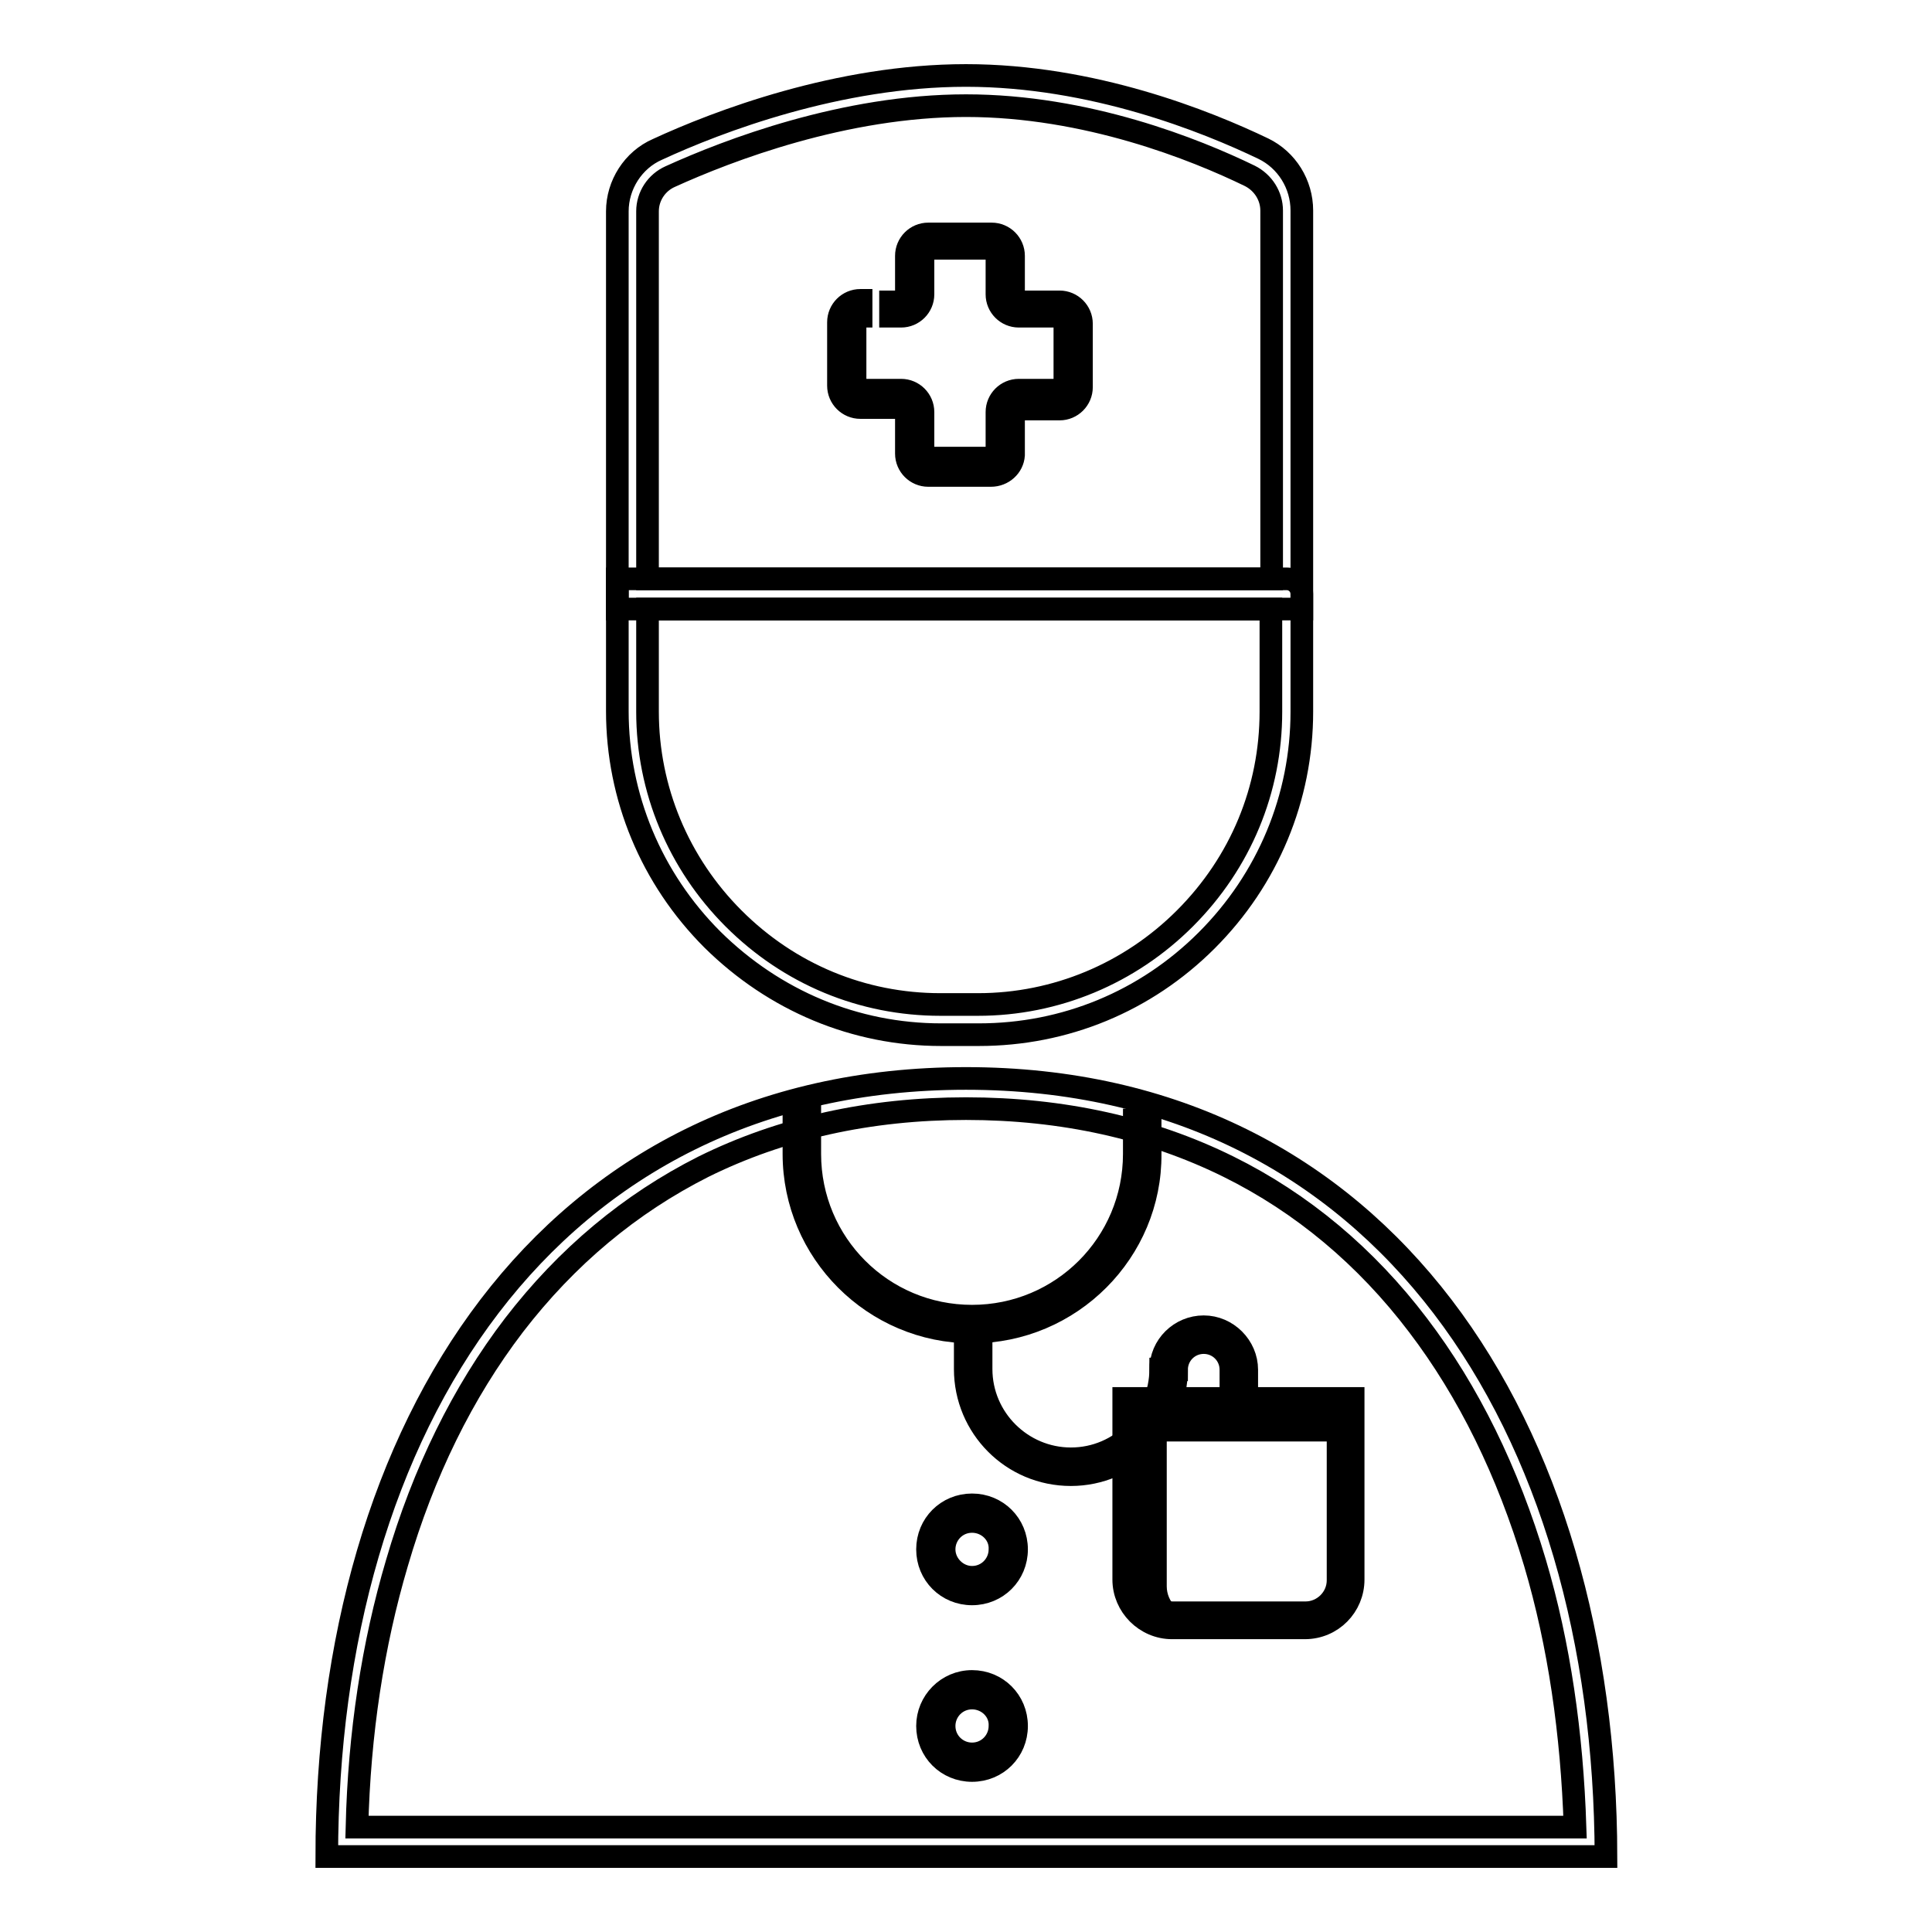 <?xml version="1.0" encoding="utf-8"?>
<!-- Svg Vector Icons : http://www.onlinewebfonts.com/icon -->
<!DOCTYPE svg PUBLIC "-//W3C//DTD SVG 1.1//EN" "http://www.w3.org/Graphics/SVG/1.1/DTD/svg11.dtd">
<svg version="1.1" xmlns="http://www.w3.org/2000/svg" xmlns:xlink="http://www.w3.org/1999/xlink" x="0px" y="0px" viewBox="0 0 256 256" enable-background="new 0 0 256 256" xml:space="preserve">
<g> <path stroke-width="3" fill-opacity="0" stroke="#000000"  d="M172.9,215.5h-14.5c-2.9,0-5.3-2.4-5.3-5.3v-20.7h25.1v20.7C178.3,213.1,175.9,215.5,172.9,215.5z  M131.3,63H123c-1.6,0-2.9-1.3-2.9-2.9v-5.4c0-0.4-0.3-0.7-0.7-0.7H114c-1.6,0-2.9-1.3-2.9-2.9v-8.4c0-1.6,1.3-2.9,2.9-2.9h0.1v2.1 H114c-0.4,0-0.7,0.3-0.7,0.7v8.4c0,0.4,0.3,0.7,0.7,0.7h5.4c1.6,0,2.9,1.3,2.9,2.9v5.4c0,0.4,0.3,0.7,0.7,0.7h8.4 c0.4,0,0.7-0.3,0.7-0.7v-5.4c0-1.6,1.3-2.9,2.9-2.9h5.4c0.4,0,0.7-0.3,0.7-0.7v-8.4c0-0.4-0.3-0.7-0.7-0.7h-5.4 c-1.6,0-2.9-1.3-2.9-2.9v-5.4c0-0.4-0.3-0.7-0.7-0.7H123c-0.4,0-0.7,0.3-0.7,0.7v5.4c0,1.6-1.3,2.9-2.9,2.9H118V40h1.4 c0.4,0,0.7-0.3,0.7-0.7v-5.4c0-1.6,1.3-2.9,2.9-2.9h8.4c1.6,0,2.9,1.3,2.9,2.9v5.4c0,0.4,0.3,0.7,0.7,0.7h5.4 c1.6,0,2.9,1.3,2.9,2.9v8.4c0,1.6-1.3,2.9-2.9,2.9h-5.4c-0.4,0-0.7,0.3-0.7,0.7v5.4C134.2,61.8,132.9,63,131.3,63z"/> <path stroke-width="3" fill-opacity="0" stroke="#000000"  d="M128,146.9c12.8,0,24.5,2.6,34.8,7.7c9.7,4.8,18.2,11.9,25.1,21c6.7,8.8,11.9,19.4,15.5,31.5 c3.2,10.8,4.9,22.6,5.3,35H47.3c0.3-12.4,2.1-24.2,5.3-35c3.5-12,8.7-22.6,15.5-31.5c7-9.1,15.4-16.1,25.1-21 C103.5,149.5,115.2,146.9,128,146.9 M128,142.9c-55.4,0-84.7,46.1-84.7,103.1h169.5C212.7,189.1,183.4,142.9,128,142.9L128,142.9z" /> <path stroke-width="3" fill-opacity="0" stroke="#000000"  d="M128.8,211.2c-3.3,0-5.9-2.6-5.9-5.9c0-3.3,2.6-5.9,5.9-5.9c3.3,0,5.9,2.6,5.9,5.9 C134.7,208.6,132.1,211.2,128.8,211.2z M128.8,201.6c-2.1,0-3.7,1.7-3.7,3.7s1.7,3.7,3.7,3.7c2.1,0,3.7-1.7,3.7-3.7 C132.6,203.3,130.9,201.6,128.8,201.6z M128.8,234.6c-3.3,0-5.9-2.6-5.9-5.9c0-3.2,2.6-5.9,5.9-5.9c3.3,0,5.9,2.6,5.9,5.9 C134.7,232,132.1,234.6,128.8,234.6z M128.8,225c-2.1,0-3.7,1.7-3.7,3.7c0,2.1,1.7,3.7,3.7,3.7c2.1,0,3.7-1.7,3.7-3.7 C132.6,226.7,130.9,225,128.8,225z M129.7,137.1h-5c-11.4,0-22.1-4.5-30.3-12.6c-8.1-8.1-12.6-18.9-12.6-30.3V76.7h88.7 c1.1,0,2,0.9,2,2v15.6c0,11.4-4.5,22.2-12.6,30.3C151.8,132.7,141.1,137.1,129.7,137.1z M85.8,80.7v13.6c0,10.3,4.1,20.1,11.4,27.4 c7.4,7.4,17.1,11.4,27.4,11.4h5c10.3,0,20.1-4.1,27.4-11.4c7.4-7.4,11.4-17.1,11.4-27.4V80.7H85.8L85.8,80.7z"/> <path stroke-width="3" fill-opacity="0" stroke="#000000"  d="M172.5,80.7H81.8V28c0-3.5,2.1-6.8,5.3-8.2c8-3.7,24-9.8,40.9-9.8c16.8,0,31.9,6.1,39.4,9.7 c3.1,1.5,5.1,4.7,5.1,8.2V80.7z M85.8,76.7h82.7V27.9c0-1.9-1.1-3.7-2.9-4.6C158.4,19.8,144,14,128,14c-16.1,0-31.5,5.9-39.2,9.4 c-1.8,0.8-3,2.6-3,4.6V76.7z M128.8,176.5c-13,0-23.6-10.6-23.6-23.6v-5.4h2.1v5.4c0,11.9,9.6,21.5,21.5,21.5 c11.9,0,21.5-9.6,21.5-21.5v-4.5h2.1v4.5C152.5,165.8,141.9,176.5,128.8,176.5z M172.9,215.7h-17.6c-3.5,0-6.4-2.9-6.4-6.4v-24 h30.4v24C179.3,212.8,176.5,215.7,172.9,215.7L172.9,215.7z M151.1,187.5v21.9c0,2.3,1.9,4.3,4.3,4.3H173c2.3,0,4.3-1.9,4.3-4.3 v-21.9H151.1z"/> <path stroke-width="3" fill-opacity="0" stroke="#000000"  d="M165.2,186.7h-2.1v-5.2c0-2-1.6-3.6-3.6-3.6c-2,0-3.6,1.6-3.6,3.6h-2.1c0-3.2,2.6-5.7,5.7-5.7 c3.1,0,5.7,2.6,5.7,5.7V186.7L165.2,186.7z"/> <path stroke-width="3" fill-opacity="0" stroke="#000000"  d="M141.9,195.4c-7.8,0-14-6.3-14-14v-5.9h2.1v5.9c0,6.6,5.4,11.9,11.9,11.9c6.6,0,11.9-5.4,11.9-11.9h2.1 C155.9,189.1,149.6,195.4,141.9,195.4L141.9,195.4z"/></g>
</svg>